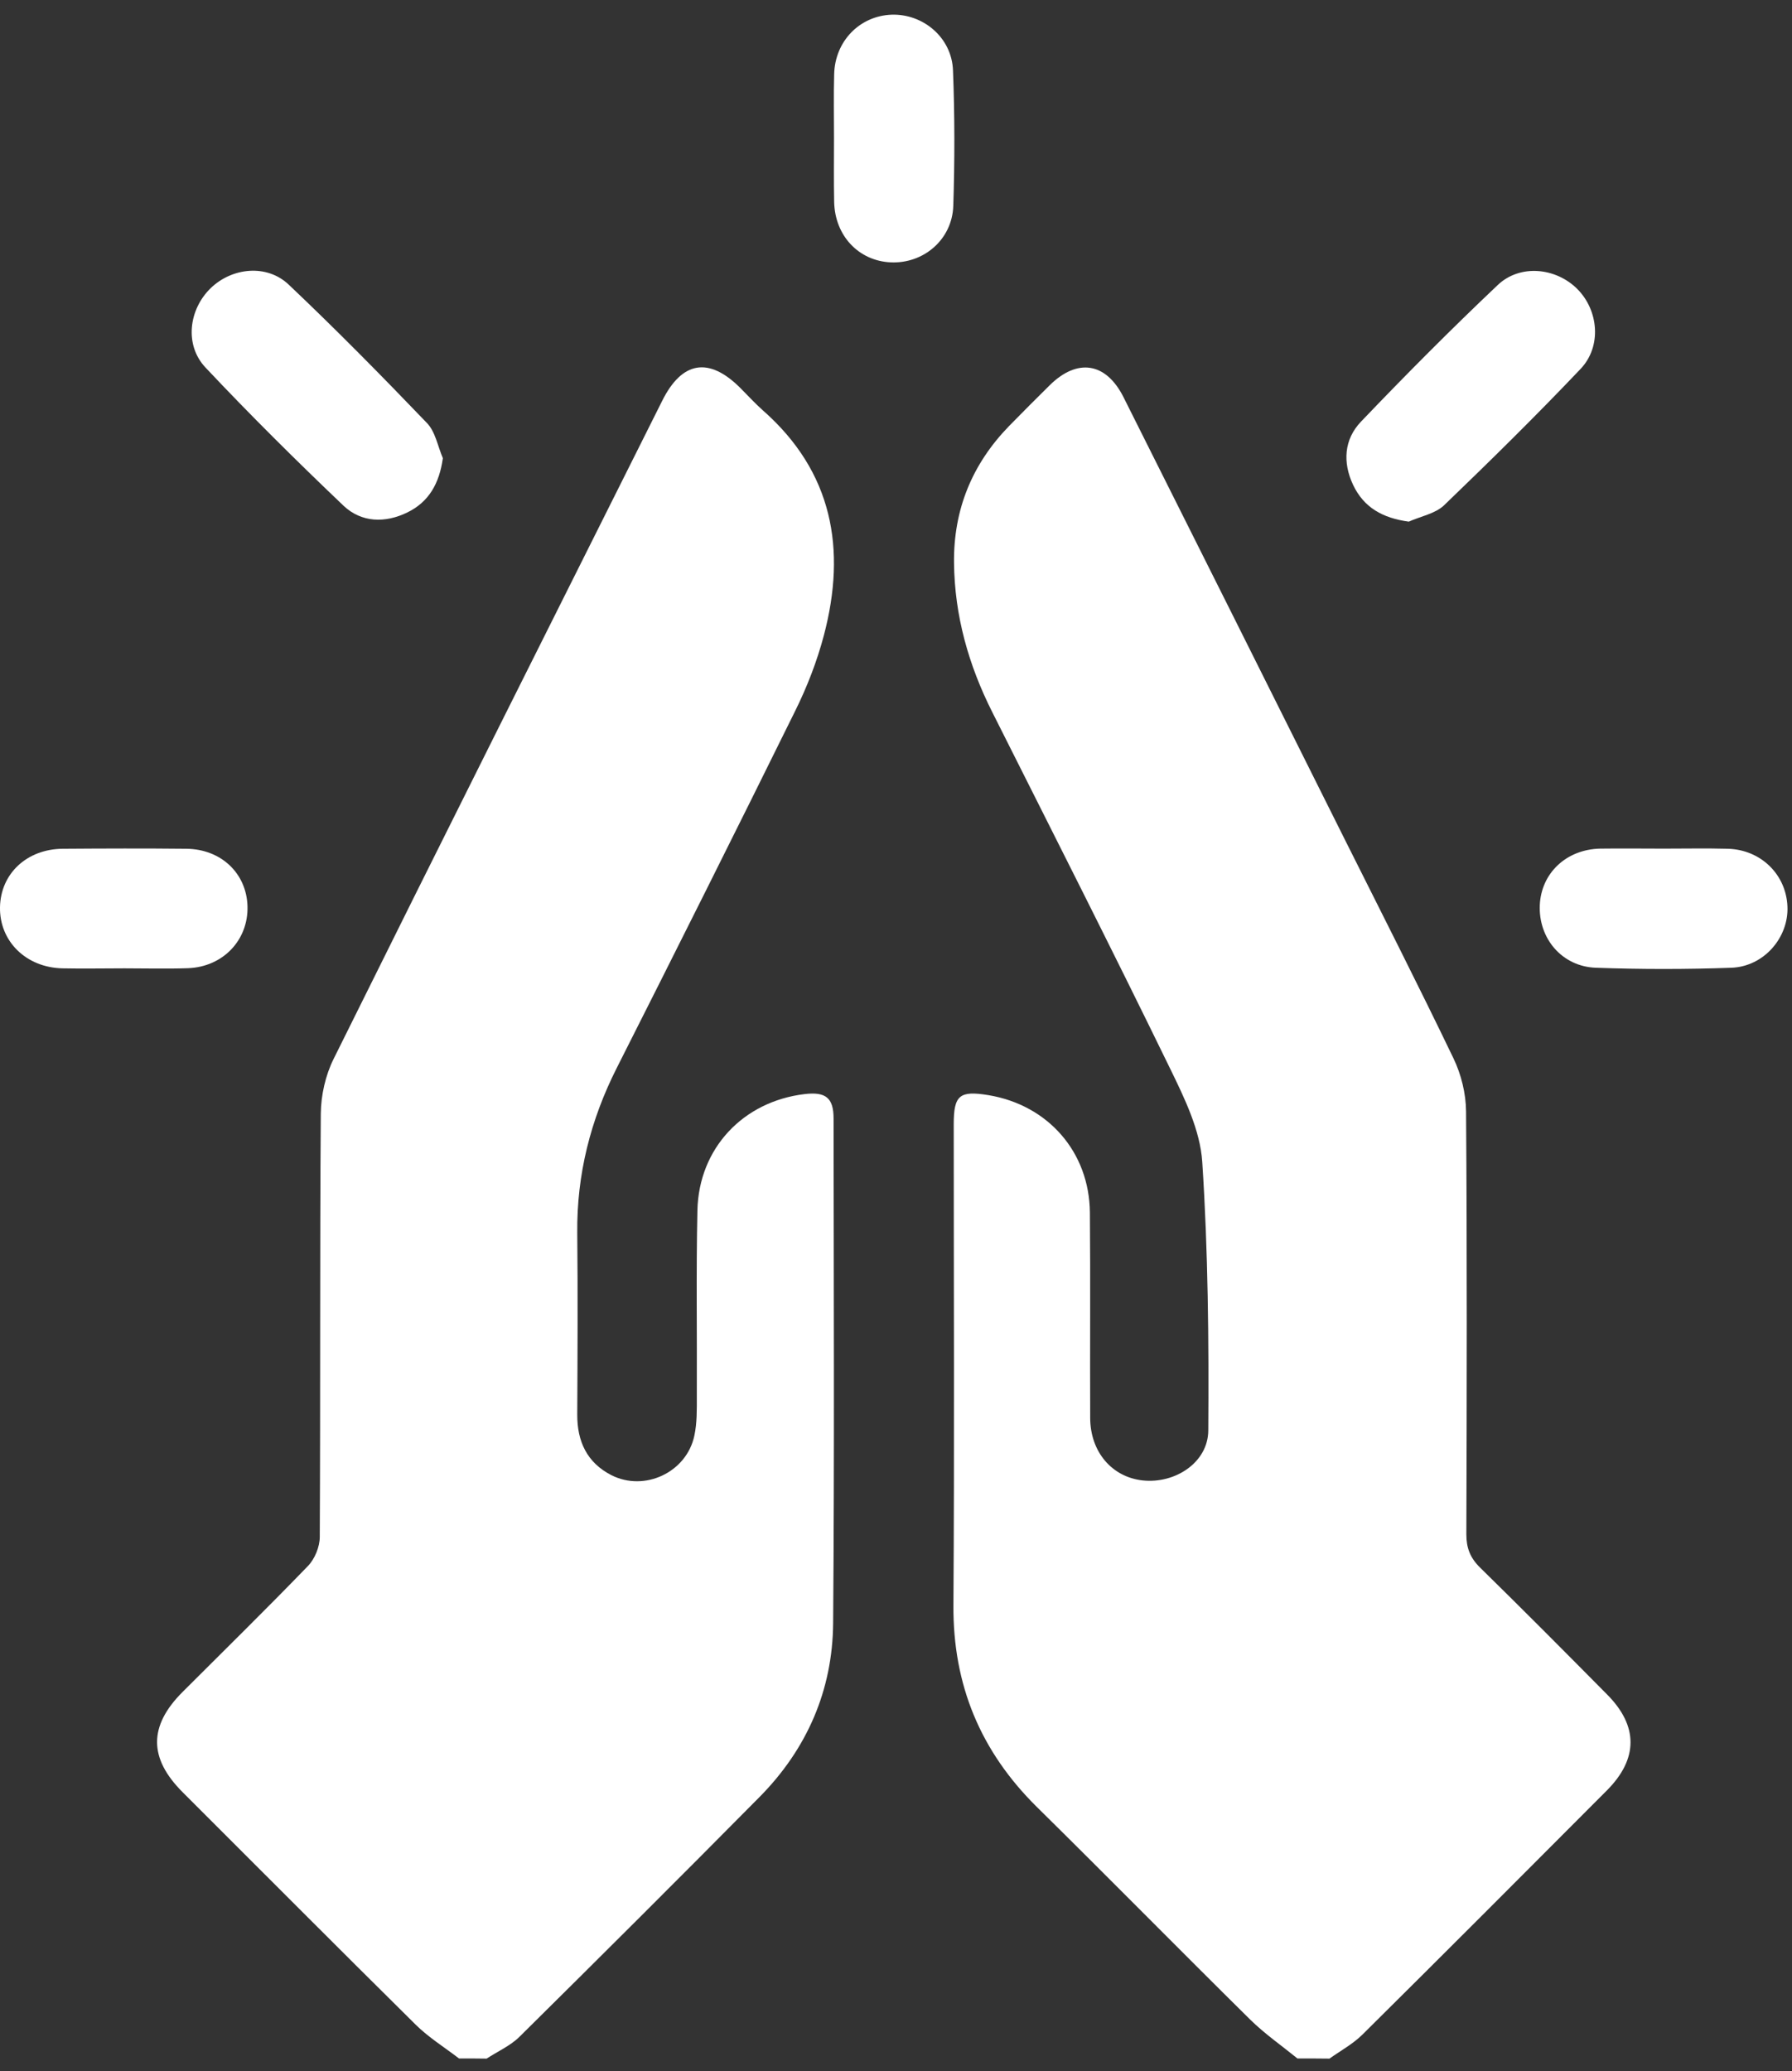 <svg width="122" height="141" viewBox="0 0 122 141" fill="none" xmlns="http://www.w3.org/2000/svg">
<rect x="0" y="0" width="122" height="141" fill="#333333" stroke="none"/>
<path d="M31.25 140.13C30.26 139.37 29.18 138.7 28.3 137.83C22.99 132.58 17.72 127.28 12.43 122C10.12 119.69 10.11 117.5 12.43 115.18C15.28 112.33 18.16 109.51 20.96 106.61C21.43 106.13 21.77 105.3 21.77 104.62C21.82 95.02 21.77 85.42 21.84 75.82C21.85 74.56 22.16 73.19 22.72 72.07C30.13 57.12 37.61 42.21 45.08 27.29C46.43 24.58 48.26 24.28 50.39 26.4C50.9 26.91 51.39 27.45 51.93 27.93C56.69 32.12 57.64 37.38 56.09 43.25C55.62 45.03 54.94 46.78 54.12 48.43C50.12 56.54 46.07 64.62 41.99 72.7C40.2 76.24 39.26 79.96 39.3 83.93C39.34 88.05 39.32 92.17 39.3 96.29C39.29 98.12 39.96 99.57 41.62 100.42C43.88 101.57 46.74 100.23 47.27 97.74C47.46 96.87 47.44 95.94 47.44 95.04C47.46 90.83 47.39 86.62 47.48 82.41C47.57 78.17 50.59 74.98 54.78 74.48C56.21 74.31 56.75 74.73 56.75 76.14C56.76 87.6 56.81 99.05 56.72 110.51C56.68 115.08 54.93 119.08 51.7 122.34C46.29 127.81 40.83 133.25 35.36 138.66C34.74 139.27 33.88 139.65 33.13 140.14C32.52 140.13 31.89 140.13 31.25 140.13Z" fill="white"/>
<path d="M88.33 140.13C87.26 139.26 86.11 138.46 85.13 137.5C80.27 132.7 75.47 127.82 70.6 123.02C66.75 119.22 64.87 114.7 64.91 109.27C64.98 98.36 64.93 87.45 64.93 76.54C64.93 74.56 65.32 74.23 67.28 74.55C71.35 75.22 74.16 78.42 74.2 82.54C74.24 87.2 74.2 91.87 74.22 96.53C74.23 98.84 75.7 100.55 77.79 100.78C79.99 101.02 82.24 99.57 82.26 97.39C82.3 91.29 82.25 85.18 81.85 79.1C81.71 76.94 80.64 74.75 79.66 72.74C75.7 64.61 71.61 56.55 67.55 48.47C65.94 45.27 64.99 41.92 64.95 38.32C64.91 34.69 66.18 31.6 68.69 29.01C69.61 28.07 70.54 27.14 71.47 26.22C73.35 24.37 75.29 24.67 76.48 27.02C81.53 37.08 86.56 47.15 91.59 57.22C94.06 62.15 96.56 67.07 98.95 72.04C99.48 73.14 99.8 74.44 99.81 75.66C99.88 85.26 99.86 94.86 99.83 104.45C99.83 105.38 100.09 106.05 100.76 106.71C103.67 109.56 106.54 112.45 109.41 115.35C111.54 117.49 111.54 119.73 109.4 121.88C103.87 127.43 98.34 132.97 92.77 138.49C92.12 139.14 91.27 139.6 90.51 140.14C89.78 140.13 89.05 140.13 88.33 140.13Z" fill="white"/>
<path d="M30.15 31.19C29.91 32.92 29.19 34.18 27.72 34.89C26.22 35.62 24.61 35.58 23.39 34.43C20.18 31.37 17.03 28.25 13.99 25.02C12.54 23.48 12.85 21.06 14.35 19.61C15.8 18.21 18.17 17.96 19.66 19.38C22.88 22.43 25.99 25.59 29.06 28.79C29.64 29.38 29.8 30.38 30.15 31.19Z" fill="white"/>
<path d="M95.91 35.51C94.13 35.27 92.85 34.55 92.12 33.01C91.4 31.48 91.5 29.91 92.66 28.7C95.69 25.53 98.79 22.41 101.97 19.4C103.49 17.96 105.94 18.22 107.39 19.68C108.83 21.13 109.06 23.58 107.61 25.11C104.59 28.29 101.46 31.37 98.3 34.41C97.7 34.97 96.72 35.15 95.91 35.51Z" fill="white"/>
<path d="M8.47 65.92C7.07 65.92 5.66 65.95 4.26 65.92C1.78 65.87 -0.04 64.08 -0 61.76C0.04 59.48 1.82 57.8 4.27 57.78C7.07 57.76 9.88 57.75 12.68 57.78C15.06 57.8 16.79 59.46 16.85 61.7C16.91 63.99 15.19 65.82 12.8 65.91C11.36 65.96 9.91 65.92 8.47 65.92Z" fill="white"/>
<path d="M56.78 9.4C56.78 7.95 56.75 6.5 56.79 5.06C56.84 2.8 58.53 1.08 60.7 1C62.85 0.93 64.8 2.56 64.88 4.79C65 7.86 65 10.94 64.9 14.02C64.82 16.31 62.88 17.96 60.64 17.86C58.46 17.76 56.84 16.05 56.79 13.75C56.76 12.3 56.78 10.85 56.78 9.4Z" fill="white"/>
<path d="M113.29 57.77C114.74 57.77 116.19 57.74 117.63 57.78C119.88 57.84 121.6 59.53 121.69 61.71C121.78 63.82 120.09 65.8 117.87 65.88C114.8 65.99 111.72 65.99 108.65 65.88C106.34 65.8 104.73 63.88 104.83 61.61C104.93 59.43 106.64 57.82 108.94 57.77C110.39 57.75 111.84 57.77 113.29 57.77Z" fill="white"/>
</svg>

